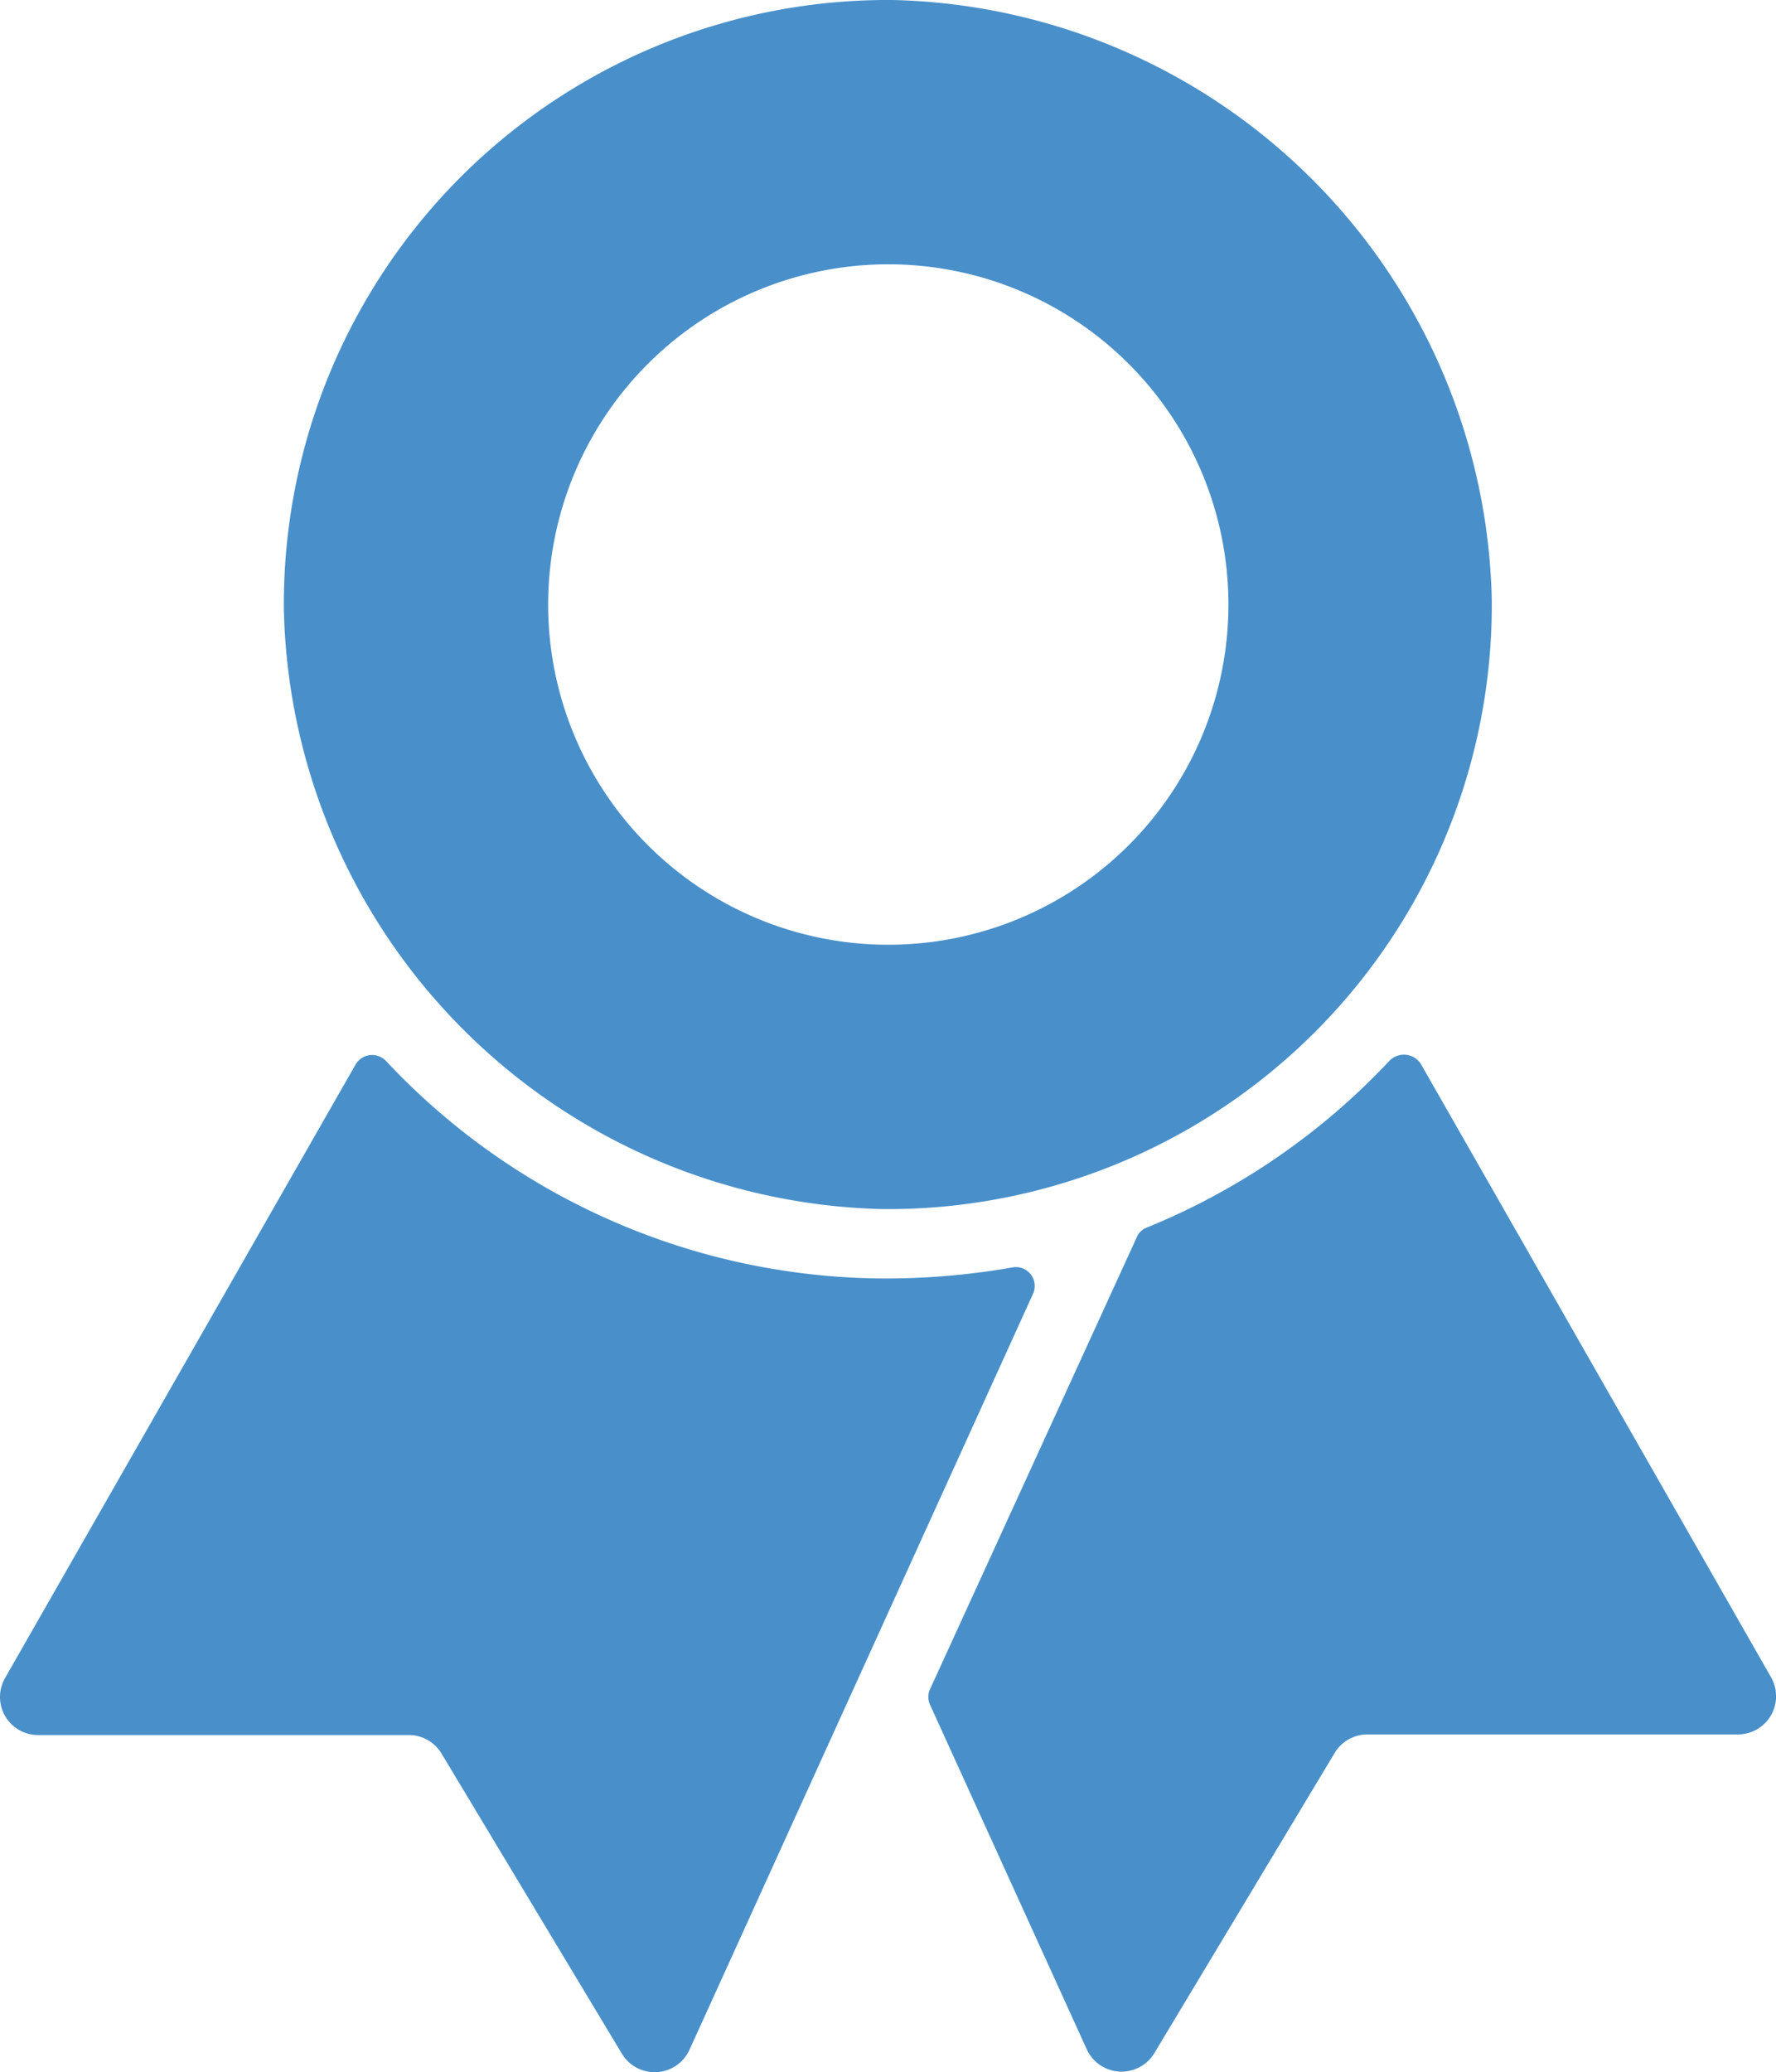 <svg xmlns="http://www.w3.org/2000/svg" width="35.124" height="40.973" viewBox="0 0 35.124 40.973">
  <g id="Icon_ionic-ios-ribbon" data-name="Icon ionic-ios-ribbon" transform="translate(-4.501 -2.25)">
    <path id="Path_4272" data-name="Path 4272" d="M20.661,26.157A11.947,11.947,0,0,0,32.706,14.1,12.128,12.128,0,0,0,20.862,2.25,11.947,11.947,0,0,0,8.817,14.3,12.128,12.128,0,0,0,20.661,26.157ZM20.323,7.491a6.727,6.727,0,1,1-6.265,6.274A6.728,6.728,0,0,1,20.323,7.491Z" transform="translate(1.298)" fill="#4990ca"/>
    <path id="Path_4273" data-name="Path 4273" d="M22.059,22.706a13.568,13.568,0,0,1-9.923-4.3.379.379,0,0,0-.6.064L4.6,30.608a.752.752,0,0,0,.658,1.125h7.326a.756.756,0,0,1,.649.366L16.8,38.034a.757.757,0,0,0,1.335-.073l3.933-8.652,2.863-6.3a.373.373,0,0,0-.412-.521A14.562,14.562,0,0,1,22.059,22.706Z" transform="translate(0 4.823)" fill="#4990ca"/>
    <path id="Path_4274" data-name="Path 4274" d="M27.739,18.4a13.589,13.589,0,0,1-4.8,3.3.347.347,0,0,0-.2.192l-4.088,8.935a.37.37,0,0,0,0,.311l3.1,6.814a.757.757,0,0,0,1.335.073l3.567-5.936a.756.756,0,0,1,.649-.366h7.326a.755.755,0,0,0,.658-1.125L28.351,18.455A.4.4,0,0,0,27.739,18.4Z" transform="translate(4.244 4.821)" fill="#4990ca"/>
  </g>
</svg>
